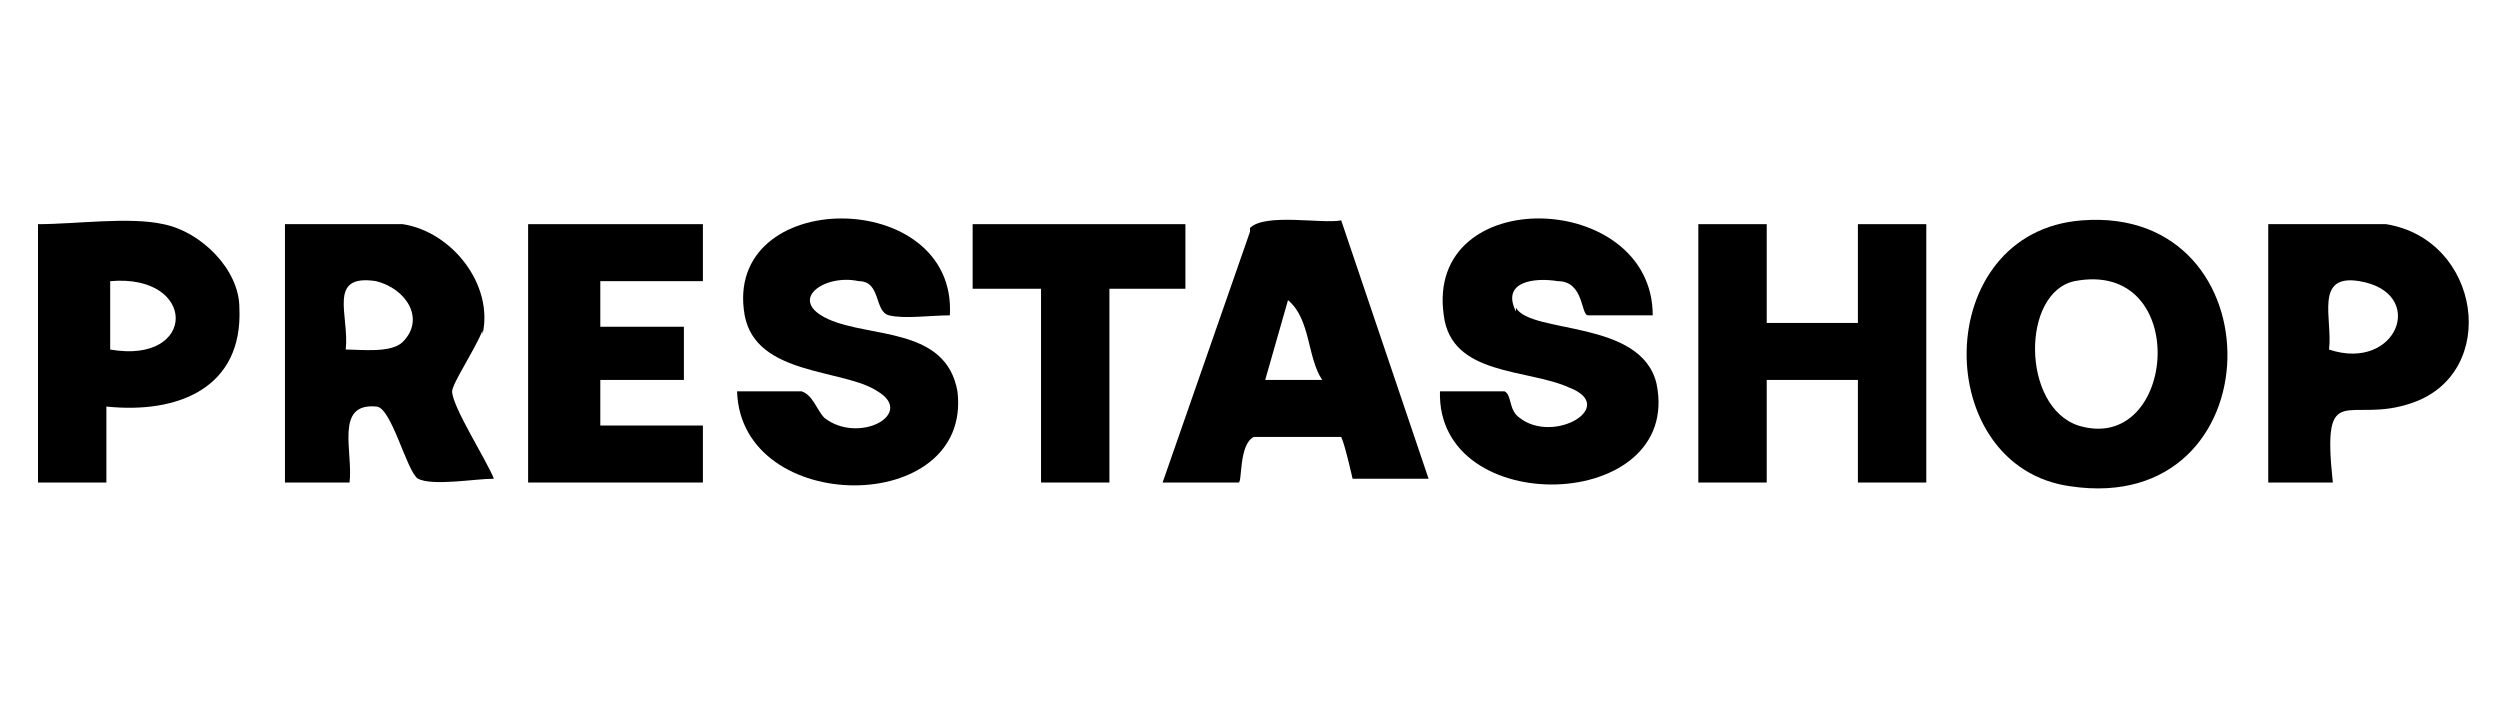 <?xml version="1.0" encoding="UTF-8"?>
<svg id="Calque_1" xmlns="http://www.w3.org/2000/svg" version="1.1" viewBox="0 0 65.8 18.7">
  <!-- Generator: Adobe Illustrator 30.0.0, SVG Export Plug-In . SVG Version: 2.1.1 Build 123)  -->
  <path d="M54.8,5.8c-4,.3-4,6.5-.3,7,5.4.8,5.5-7.4.3-7ZM54.7,11.2c-1.5-.5-1.5-3.5-.1-3.8,3.1-.6,2.7,4.6.1,3.8Z"/>
  <polygon points="48.9 8.5 46.5 8.5 46.5 5.9 44.7 5.9 44.7 12.7 46.5 12.7 46.5 10 48.9 10 48.9 12.7 50.7 12.7 50.7 5.9 48.9 5.9 48.9 8.5"/>
  <path d="M12.7,8.8c.3-1.3-.8-2.7-2.1-2.9-.9,0-2.1,0-3.1,0v6.8h1.7c.1-.8-.4-2.1.7-2,.4,0,.8,1.7,1.1,1.9.4.2,1.5,0,2,0-.2-.5-1.1-1.9-1.1-2.3,0-.2.6-1.1.8-1.6ZM10.6,9c-.3.3-1.1.2-1.5.2.1-.9-.5-2,.8-1.8.8.2,1.3,1,.7,1.6Z"/>
  <path d="M39.9,8.2c-.4-.8.5-.9,1.1-.8.7,0,.6.9.8.9.4,0,1.3,0,1.7,0,0-3.3-6-3.5-5.5,0,.2,1.6,2.2,1.4,3.3,1.9,1.3.5-.4,1.5-1.3.8-.3-.2-.2-.6-.4-.7-.4,0-1.2,0-1.7,0-.1,3.4,6.4,3.2,5.7-.2-.4-1.7-3.3-1.3-3.7-2Z"/>
  <path d="M21.8,8.4c-1.1-.5-.1-1.2.8-1,.6,0,.4.8.8.9s1.1,0,1.6,0c.2-3.4-6-3.4-5.4,0,.3,1.6,2.6,1.4,3.5,2,1,.6-.5,1.4-1.4.7-.2-.2-.3-.6-.6-.7-.4,0-1.2,0-1.7,0,.1,3.3,6.2,3.3,5.8,0-.3-1.7-2.3-1.4-3.4-1.9Z"/>
  <path d="M32.9,6.1l-2.3,6.6c.3,0,1.8,0,2,0,.1,0,0-1,.4-1.2.3,0,2.3,0,2.3,0,.1.2.3,1.1.3,1.1.1,0,1.6,0,2,0l-2.3-6.8c-.5.1-2-.2-2.4.2ZM33.3,10l.6-2.1c.6.5.5,1.5.9,2.1h-1.5Z"/>
  <path d="M4.3,5.9c-.9-.2-2.3,0-3.3,0v6.8h1.8v-2c1.9.2,3.6-.5,3.5-2.6,0-1-1-2-2-2.2ZM2.9,9.2v-1.8c2.3-.2,2.3,2.2,0,1.8Z"/>
  <polygon points="13.9 12.7 18.5 12.7 18.5 11.2 15.8 11.2 15.8 10 18 10 18 8.6 15.8 8.6 15.8 7.4 18.5 7.4 18.5 5.9 13.9 5.9 13.9 12.7"/>
  <path d="M62.8,5.9c-.9,0-2.1,0-3.1,0v6.8h1.7c-.3-2.8.4-1.5,2.1-2.1,2.3-.8,1.8-4.3-.7-4.7ZM61.3,9.2c.1-.8-.4-2,.8-1.8,1.8.3,1,2.4-.8,1.8Z"/>
  <polygon points="31.2 5.9 25.6 5.9 25.6 7.6 27.4 7.6 27.4 12.7 29.2 12.7 29.2 7.6 31.2 7.6 31.2 5.9"/>
</svg>